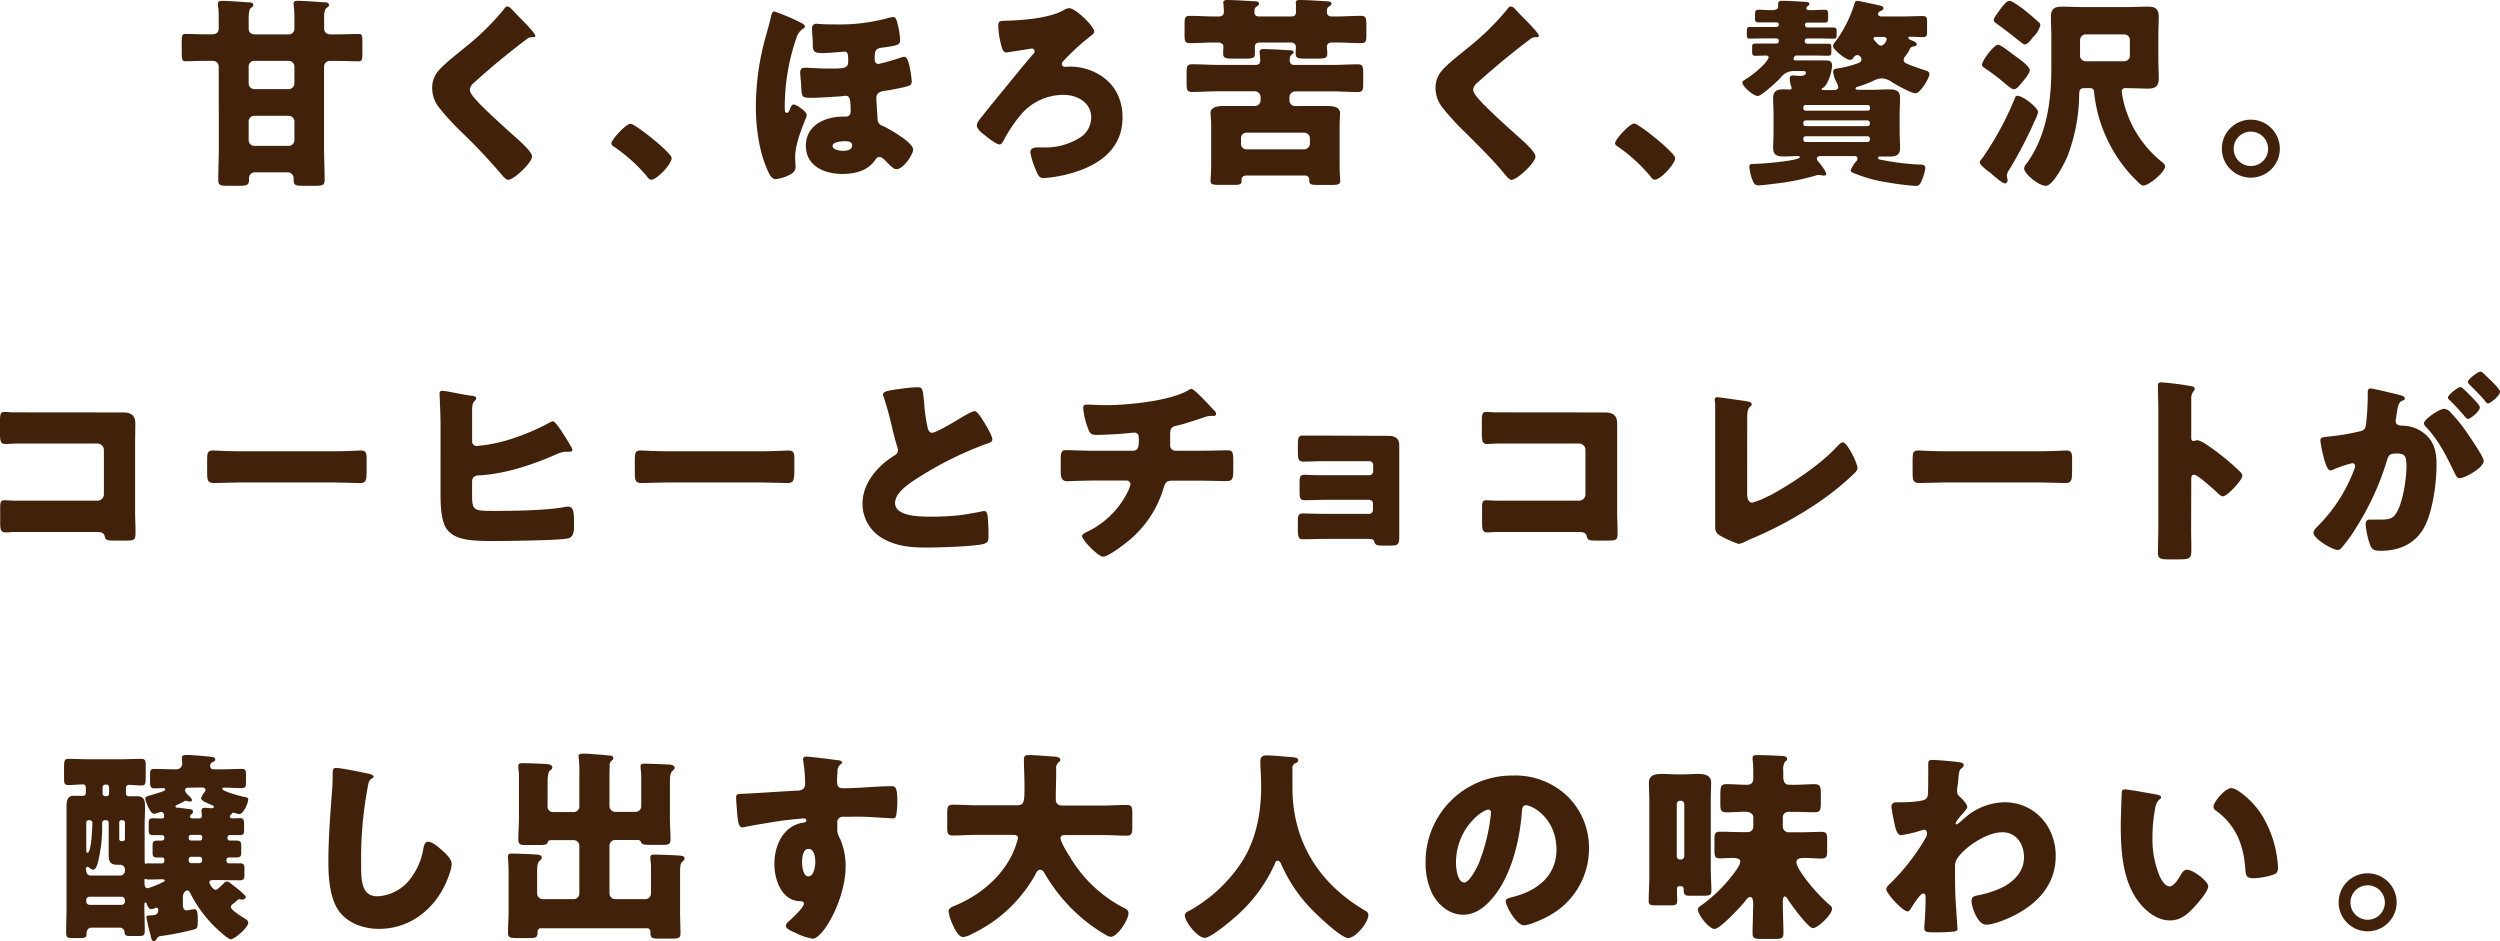<svg xmlns="http://www.w3.org/2000/svg" viewBox="0 0 553.47 208.34"><defs><style>.cls-1{fill:#42210b;}</style></defs><g id="レイヤー_2" data-name="レイヤー 2"><g id="design"><path class="cls-1" d="M48.42,14.73a1.28,1.28,0,0,0-1.26-1.26H45.54c-1.4,0-3.74.09-4.46.09s-.85-.32-.85-2.16v-2c0-1.62.09-1.89.9-1.89.54,0,3,.09,4.41.09h1.4c.9,0,1.48-.4,1.48-1.35v-2c0-.86,0-2-.09-2.43s-.09-.9-.09-1c0-.58.46-.63.9-.63,1.54,0,4.19.23,5.77.32.45,0,1.17,0,1.17.63,0,.27-.22.4-.54.63s-.49,1.08-.49,2.16V6.26c0,1,.58,1.35,1.48,1.35h7.21a1.26,1.26,0,0,0,1.44-1.35V5.14c0-1.18,0-2.39-.09-3.38C65,1.35,65,1,65,.81c0-.58.45-.63.9-.63,1.49,0,4.19.23,5.77.32.4,0,1.17,0,1.17.63,0,.27-.27.4-.54.63-.5.4-.54,1.21-.54,2.43V6.26c0,1,.63,1.35,1.57,1.35h1.58c1.4,0,3.69-.09,4.46-.09s.86.23.86,1.71v2.35c0,1.71-.1,2-.91,2-.49,0-3-.09-4.41-.09H73a1.28,1.28,0,0,0-1.26,1.26V32.48c0,2.43.13,4.91.13,7.34,0,1.22-.54,1.31-2.2,1.31H67c-1.49,0-2-.09-2-1.31v-.36a1.3,1.3,0,0,0-1.39-1.31h-7a1.3,1.3,0,0,0-1.48,1.31c0,.13,0,.22,0,.31,0,1.27-.54,1.36-2.21,1.36H50.32c-1.49,0-2-.09-2-1.31,0-2.43.13-4.91.13-7.34Zm6.63,3.74a1.26,1.26,0,0,0,1.26,1.26h7.61a1.29,1.29,0,0,0,1.26-1.26V14.73a1.28,1.28,0,0,0-1.26-1.26H56.31a1.22,1.22,0,0,0-1.26,1.26Zm0,12.57a1.26,1.26,0,0,0,1.26,1.26h7.61A1.29,1.29,0,0,0,65.18,31v-4.1a1.25,1.25,0,0,0-1.26-1.26H56.31a1.22,1.22,0,0,0-1.26,1.26Z"/><path class="cls-1" d="M113.11,1.85c.77.81,1.53,1.62,2.3,2.38l.49.5c.9.95,2.61,2.7,2.61,3.2,0,.27-.27.31-.81.31a1.68,1.68,0,0,0-1.12.45c-1.94,1.45-3.74,2.89-5.63,4.42q-3.11,2.57-6.08,5.27a2.17,2.17,0,0,0-.86,1.48c0,.77,1.08,1.94,1.85,2.75a3.64,3.64,0,0,0,.4.45c2.53,2.52,5.18,4.91,7.84,7.3,1.44,1.26,3.69,3.33,3.69,4.28,0,1.4-4.05,5.18-5.31,5.18-.27,0-.81-.41-1.4-1.13a126.87,126.87,0,0,0-8.83-9.37,56.49,56.49,0,0,1-5-5.45,7,7,0,0,1-1.57-4.32,5.67,5.67,0,0,1,1-3.38c1.22-1.76,4.46-4.14,6.26-5.67a56.09,56.09,0,0,0,8.56-8.38c.23-.32.45-.68.81-.68A1.17,1.17,0,0,1,113.11,1.85Z"/><path class="cls-1" d="M148.7,35c0,1.31-3.25,4.78-4.51,4.78-.45,0-.77-.45-1-.77a35.86,35.86,0,0,0-7.39-6.62.82.82,0,0,1-.45-.63c0-.85,3.25-4.37,4.24-4.37S148.7,33.83,148.7,35Z"/><path class="cls-1" d="M177.25,5c.54.27.95.54.95.86s-.45.54-.68.67a3.93,3.93,0,0,0-1.17,1.76A46.87,46.87,0,0,0,173.74,23v.76c0,.72,0,1.22.45,1.22s.59-.59.81-1.13c.14-.31.36-.72.72-.72.54,0,2.88,1.49,2.88,2.35a2.43,2.43,0,0,1-.22.76c-1,2.48-2.34,5.81-2.34,8.56,0,.72.09,1.44.09,2.16,0,.9-.59,1.44-1.71,1.94a8.83,8.83,0,0,1-2.75.76c-.72,0-1.22-.81-1.67-1.8-2-4.41-2.66-9.64-2.66-14.46A57.79,57.79,0,0,1,169.55,8c.41-1.48.86-3,1.17-4.46.09-.4.23-1,.72-1A46.1,46.1,0,0,1,177.25,5Zm21.63,1a16.11,16.11,0,0,1,.4,2.88c0,1.08-.68,1.22-4,1.67-1.63.22-1.63.81-1.63,2.61,0,.54.23,1,.86,1a50.18,50.18,0,0,0,5-1.44,1.81,1.81,0,0,1,.72-.13c.49,0,.81.76,1.08,1.89a24.49,24.49,0,0,1,.54,3.51c0,.86-.36,1-1.9,1.35s-2.88.59-4.36.81c-.77.14-1.58.5-1.58,1.49,0,.59.22,3.65.27,4.51a1.56,1.56,0,0,0,1.13,1.71c1.39.63,6.75,3.69,6.75,5.22,0,1.13-2.16,4.37-3.69,4.37-.54,0-1-.4-2.12-1.53-.63-.63-1.12-1.17-1.66-1.17s-.73.36-1,.76c-1.67,2.35-4.47,3-7.21,3-3.92,0-8.07-1.71-8.07-6.26s4.28-6.44,8.25-6.44h.58a1,1,0,0,0,1.08-1c0-2.92-.18-3.6-1.12-3.6a5,5,0,0,0-.77.09c-1.08.09-5.49.36-6.62.36-2.3,0-2.3-.09-2.43-2.48,0-.58-.09-1.3-.18-2.25,0-.27-.05-.58-.05-.85,0-.77.32-1.09,1.08-1.09.55,0,3.2.19,5.18.19,3.47,0,4.37,0,4.37-1.58,0-1.35,0-2.16-.81-2.16-.36,0-3.33.31-4.95.31-2.08,0-2.08-.58-2.08-2.3,0-.76-.17-2.11-.17-3.19a.93.93,0,0,1,1-1c.18,0,.54.05.77.05.85.09,2.38.09,3.29.09A40.4,40.4,0,0,0,196.58,4a5.74,5.74,0,0,1,1.21-.23C198.38,3.78,198.56,4.59,198.88,6ZM184.32,32.3c0,.85,1.58,1.08,2.21,1.08.9,0,2.12-.09,2.12-1.26,0-.81-1.08-.86-1.67-.86S184.32,31.4,184.32,32.3Z"/><path class="cls-1" d="M242.25,7c0,.36-.36.63-.58.81a51,51,0,0,0-6.31,5.76.82.82,0,0,0-.27.63.61.61,0,0,0,.63.59c.41,0,.77-.05,1.13-.05,4.23,0,8.65,2.17,10.54,6.09a11.72,11.72,0,0,1,1.12,5.22c0,6-3.91,9.59-9.18,11.58a29.51,29.51,0,0,1-8.29,1.8c-.9,0-1.22-.54-1.76-1.89a17.2,17.2,0,0,1-1.17-3.79c0-1,.9-1.12,1.85-1.12h.94a14.17,14.17,0,0,0,8.2-2.17A5.27,5.27,0,0,0,241.58,26c0-3.34-3.16-5-6.13-5A12.33,12.33,0,0,0,226,25.4a32.35,32.35,0,0,0-3.83,5.73c-.18.31-.45.85-.86.85-.63,0-2.16-1.12-3.24-2-1-.76-1.8-1.48-1.8-2.2,0-.54.4-1.13,1.26-2.17,2.25-2.83,4.82-5.94,7.25-8.91.81-1,3.15-3.83,4-4.78a.68.68,0,0,0,.26-.54.62.62,0,0,0-.67-.63s-4.73.77-5.23.81a1.1,1.1,0,0,1-.4.05c-.59,0-.81-.68-.95-1.13A19.59,19.59,0,0,1,221,5.9c0-1.22.22-1.26,1.62-1.31,3.74-.09,9.55-.54,12.79-2.29a3.06,3.06,0,0,1,1.26-.5C238.11,1.8,242.25,5.81,242.25,7Z"/><path class="cls-1" d="M268.88,9.41c-1.81,0-3.61.14-5.41.14-1.13,0-1.22-.41-1.22-1.85V5.36c0-1.35.09-1.85,1.18-1.85,1.84,0,3.64.14,5.45.14h.94c.63,0,1.13-.27,1.13-.95,0-.31-.05-1.48-.09-1.75,0-.09-.05-.27-.05-.36,0-.54.5-.59.95-.59,1.76,0,3.87.18,5.81.27.58,0,1.17.09,1.17.54,0,.27-.27.45-.45.59-.41.27-.58.4-.58,1.3,0,.72.44.95,1.12.95h7c.63,0,1.08-.23,1.08-.95,0-.31,0-1.48,0-1.75,0-.09-.05-.27-.05-.36,0-.54.5-.59.91-.59,1.75,0,3.91.18,5.67.27.36,0,1.35,0,1.35.54,0,.27-.27.45-.49.59-.41.27-.54.4-.54,1.3,0,.68.49.95,1.12.95h1c1.8,0,3.6-.14,5.4-.14,1.08,0,1.22.41,1.22,1.94V7.7c0,1.44-.09,1.85-1.22,1.85-1.8,0-3.6-.14-5.4-.14h-.95c-.63,0-1.17.23-1.17.95,0,.5.09,1,.09,1.53,0,1-.59,1.08-2.12,1.08H289c-1.57,0-2.16-.09-2.16-1.08,0-.49.05-1,.05-1.53s-.45-.95-1.08-.95H279c-.68,0-1.18.18-1.18.95,0,.32,0,1,0,1.53,0,1-.54,1.08-2.12,1.08h-2.79c-1.53,0-2.12-.09-2.12-1.08,0-.54.05-1.08.05-1.62s-.54-.86-1.13-.86Zm19.91,14.06c1.48,0,3.28,0,4.77,0,1.17,0,3.11,0,3.11,1.58,0,.58-.09,1.53-.09,2.7v9c0,1.44.13,3,.13,3.33,0,.77-.58.86-2,.86h-3c-1.31,0-1.85-.09-1.85-.86v-.22a.91.91,0,0,0-1-1H276c-.59,0-1.13.22-1.13.9v.36c0,.76-.63.81-1.66.81h-3c-1.67,0-2.21-.09-2.21-.81,0-.36.14-2.16.14-3.38v-9c0-1.21-.14-2.12-.14-2.7,0-1.53,2-1.58,3.15-1.58,1.45,0,3.29,0,4.73,0h1.94a1.25,1.25,0,0,0,1.26-1.26v-.72a1.29,1.29,0,0,0-1.26-1.27h-8c-2,0-4,.14-5.95.14-1.08,0-1.17-.54-1.17-1.85V16.08c0-1.31.09-1.85,1.17-1.85,2,0,4,.14,5.95.14H278c.59,0,1-.27,1-.9,0-.36-.05-1.13-.09-1.49,0-.13-.05-.31-.05-.45,0-.58.41-.67.9-.67,1.13,0,4.42.18,5.63.27.41,0,1,0,1,.4a.54.54,0,0,1-.18.36c-.59.5-.68.54-.68,1.49a.92.92,0,0,0,1,1h8.2c2,0,4-.14,5.94-.14,1,0,1.13.54,1.13,1.81v2.52c0,1.26-.09,1.8-1.13,1.8-2,0-4-.14-5.94-.14h-8a1.29,1.29,0,0,0-1.26,1.27v.72a1.23,1.23,0,0,0,1.26,1.26Zm-.09,9.59A1.29,1.29,0,0,0,290,31.8V30.63a1.26,1.26,0,0,0-1.26-1.26H276a1.23,1.23,0,0,0-1.26,1.26V31.8A1.2,1.2,0,0,0,276,33.06Z"/><path class="cls-1" d="M335.27,1.85c.77.81,1.53,1.62,2.3,2.38l.49.5c.9.95,2.62,2.7,2.62,3.2,0,.27-.27.31-.81.31a1.69,1.69,0,0,0-1.13.45c-1.94,1.45-3.74,2.89-5.63,4.42Q330,15.68,327,18.38a2.17,2.17,0,0,0-.86,1.48c0,.77,1.08,1.94,1.85,2.75a3,3,0,0,0,.41.45c2.52,2.52,5.18,4.91,7.83,7.3,1.45,1.26,3.7,3.33,3.7,4.28,0,1.4-4.06,5.18-5.32,5.18-.27,0-.81-.41-1.39-1.13-2.39-3-5.72-6.26-8.83-9.37a54,54,0,0,1-5-5.45,7,7,0,0,1-1.58-4.32,5.68,5.68,0,0,1,1-3.38c1.21-1.76,4.46-4.14,6.26-5.67a56.55,56.55,0,0,0,8.56-8.38c.22-.32.45-.68.81-.68A1.17,1.17,0,0,1,335.27,1.85Z"/><path class="cls-1" d="M370.86,35c0,1.31-3.24,4.78-4.51,4.78-.45,0-.76-.45-1-.77A35.6,35.6,0,0,0,358,32.34a.8.8,0,0,1-.44-.63c0-.85,3.24-4.37,4.23-4.37S370.86,33.83,370.86,35Z"/><path class="cls-1" d="M400.09,5a.46.46,0,0,0-.49.45v.13a.54.54,0,0,0,.54.5h2.47c1.49,0,2.44,0,3,0,.9,0,1,.14,1,.77V7.84c0,.45-.09.72-.63.72-1.17,0-2.3-.05-3.43-.05h-2.47a.54.54,0,0,0-.54.5v.18a.54.54,0,0,0,.54.49h1.3c1.13,0,2.21,0,3.34,0,.63,0,.72.18.72.9v.86c0,.58-.09.9-.63.9-1.17,0-2.3-.05-3.43-.05h-3.73c-.28,0-.37.18-.46.36a1,1,0,0,0-.13.32.4.4,0,0,0,.4.4H401c.94,0,1.89,0,2.84,0,1.35,0,1.75.22,1.75,1.17,0,1.35-.94,4.32-2,4.91-.28.13-.28.13-.28.27s.09.22.46.22h2.2c.45,0,1-.13,1-.67a3.22,3.22,0,0,0-.36-1,6.34,6.34,0,0,1-.77-2.38c0-.55.27-.63,1.17-.77a21.29,21.29,0,0,0,4.42-1.17c.4-.18.67-.32.67-.81a1,1,0,0,0-.9-.95,1,1,0,0,0-.81.5,1.12,1.12,0,0,1-.81.58c-.85,0-3.78-2.25-3.78-3.1a1.24,1.24,0,0,1,.36-.73A27.25,27.25,0,0,0,410.5,1c.13-.45.22-.81.67-.81s4,.81,4.6.94c.76.18,1.21.27,1.21.72,0,.23-.27.45-.54.54s-.67.36-.67.72.45.54.76.54h4.37c1.58,0,3.15-.09,4.73-.09.9,0,1,.27,1,1.26V7c0,.9-.09,1.22-.94,1.22-1,0-1.89-.09-2.48-.09s-.72,0-.72.27.4.4.63.49c.45.18,1.22.5,1.22.86s-.28.45-.54.5c-.73.13-.82.22-1.13.9a8.33,8.33,0,0,1-.9,1.35,1.15,1.15,0,0,0-.32.72.86.86,0,0,0,.45.76c1.17.54,2.75,1.08,4,1.49.45.14,1.26.32,1.26.9,0,.95-2.07,4.28-3.07,4.28s-4.41-1.94-5.26-2.48a3.93,3.93,0,0,0-2.21-.81,4.49,4.49,0,0,0-2,.59,25.6,25.6,0,0,1-3.38,1.26c-.14,0-.45.22-.45.4s.27.27.76.27h2.71c1.35,0,2.65-.09,4-.09s2.39.23,2.39,1.9c0,1.12-.09,2.34-.09,3.6v3.87c0,1.26.09,2.53.09,3.61,0,1.66-1,1.89-2.39,1.89-.67,0-1.89,0-2.07,0s-.4,0-.4.32.45.36.94.45a54.46,54.46,0,0,0,8.2,1c.63,0,1.31,0,1.31.81a9.9,9.9,0,0,1-.77,2.66c-.36.94-.67,1.26-1.35,1.26A55.78,55.78,0,0,1,418,40.4a31.22,31.22,0,0,1-7.79-2.16c-.22-.09-.49-.22-.49-.49A5.84,5.84,0,0,1,411,35.67a.79.79,0,0,0,.22-.58c0-.45-.4-.54-.76-.54H403c-.31,0-.77.13-.77.54a1.24,1.24,0,0,0,.36.72c.41.5,1.72,2.16,1.72,2.7,0,.27-.23.36-.45.36a2.63,2.63,0,0,1-.86-.13h-.31a2.25,2.25,0,0,0-.73.13,54.1,54.1,0,0,1-9.05,1.8c-.81.09-2.84.37-3.6.37s-1.08-.41-1.49-1.58a10.92,10.92,0,0,1-.54-2.52c0-.72.45-.63,1.71-.68,2.52-.09,9.46-.77,9.46-1.44,0-.23-.18-.27-.36-.27-1.08,0-2.12.09-3.2.09-1.39,0-2.34-.27-2.34-1.89,0-1.13.09-2.35.09-3.61V25.27c0-1.26-.09-2.48-.09-3.6,0-1.58.95-1.9,2.34-1.9.41,0,.77.05,1.17.05.23,0,.59,0,.59-.32a.91.91,0,0,0-.09-.31,5.51,5.51,0,0,1-.32-1.71c0-.5.09-.77.63-.77s1,.09,1.54.09,1.39,0,1.39-.72c0-.36-.45-.36-.86-.36h-1.84a3.62,3.62,0,0,0-2.93,1.53c-.72.77-4.19,4-5,4-1,0-3.43-2.08-3.43-3,0-.27.32-.45.54-.59a21.61,21.61,0,0,0,4.33-3.51c.22-.27.94-1.13.94-1.44s-.27-.41-.58-.41c-.81,0-1.58.05-2.39.05-.5,0-.68-.23-.68-.72V10.41c0-.59.14-.77.73-.77,1.12,0,2.25,0,3.33,0h1.3a.51.51,0,0,0,.55-.49V9a.52.52,0,0,0-.55-.5h-2.47c-1.13,0-2.25.05-3.43.05-.58,0-.63-.27-.63-.86v-1c0-.45.14-.72.63-.72,1.18,0,2.3,0,3.43,0h2.47a.52.52,0,0,0,.55-.5V5.41a.47.47,0,0,0-.5-.45h-.41c-1.17,0-2.38,0-3.6,0-.72,0-.76-.36-.76-1V3.56c0-1,0-1.4.81-1.4,1,0,1.93.09,2.65.09,1,0,1.67-.13,1.67-.81V1.13a1,1,0,0,1,0-.36c0-.54.45-.59.9-.59,1.44,0,3.55.14,5,.23.54,0,1,.13,1,.45s-.18.36-.36.49a.61.61,0,0,0-.31.5c0,.31.27.4.85.4,1,0,2.12-.09,3.16-.09.81,0,.81.27.81,1.4V4c0,.67-.05,1-.77,1-1.21,0-2.43,0-3.6,0Zm13.38,19.5A.5.5,0,0,0,414,24v-.27a.49.49,0,0,0-.49-.49H399.73a.49.49,0,0,0-.49.49V24a.5.5,0,0,0,.49.5Zm-13.74,2.16a.5.5,0,0,0-.49.5v.27a.49.49,0,0,0,.49.49h13.74a.49.49,0,0,0,.49-.49v-.27c0-.27-.17-.45-.49-.5Zm0,3.51a.51.51,0,0,0-.49.55v.22a.5.5,0,0,0,.49.5h13.74a.5.5,0,0,0,.49-.5v-.22a.51.51,0,0,0-.49-.55Zm15.54-22c-.22,0-.49.09-.49.36s.09.27.45.67c.63.72.85.9,1.21.9.68,0,1.26-1.17,1.26-1.39,0-.45-.45-.54-.81-.54Z"/><path class="cls-1" d="M451.22,24.86a11,11,0,0,1-.81,2,4.12,4.12,0,0,0-.27.63,96.34,96.34,0,0,1-5.27,10,3.46,3.46,0,0,0-.59,1.31,2.43,2.43,0,0,0,.09.58,2.83,2.83,0,0,1,.09.59.66.66,0,0,1-.63.63c-.45,0-1.85-1.17-2.75-1.94a4.56,4.56,0,0,0-.58-.49c-.09-.05-.18-.14-.32-.23-.67-.54-1.89-1.48-1.89-2,0-.28.45-.77.63-1a67.86,67.86,0,0,0,7.16-13.24c.09-.27.18-.49.54-.49C447.93,21.22,451.22,23.87,451.22,24.86ZM442.39,9.91c.58,0,3.06,2,4.28,2.88a3.28,3.28,0,0,1,.49.36c.59.41,2.21,1.71,2.21,2.39s-1.17,2.07-1.71,2.7-1.17,1.53-1.85,1.53c-.4,0-1.48-.9-2.11-1.44-.14-.09-.23-.22-.32-.27a47,47,0,0,0-4-3c-.45-.27-.58-.45-.58-.77C438.79,13.51,441.35,9.91,442.39,9.91Zm5.95-7.57c.9.72,2.16,1.8,3,2.57a.81.81,0,0,1,.36.68,5.37,5.37,0,0,1-1.44,2.47,5.17,5.17,0,0,0-.63.77c-.36.4-.81,1-1.44,1-.28,0-.81-.54-1.27-.86-.13-.09-.27-.22-.36-.27q-2.22-1.81-4.59-3.51c-.36-.22-.59-.45-.59-.81s1-1.71,1.53-2.43c.09-.14.23-.27.28-.36s.13-.18.22-.27c.41-.5.95-1.13,1.49-1.13S447,1.35,447.93,2C448.07,2.16,448.25,2.25,448.34,2.34ZM470.45,19.5a.74.74,0,0,0-.72.77,21.86,21.86,0,0,0,1,4.32,24.51,24.51,0,0,0,7.84,11.22c.27.23.76.63.76,1,0,1.31-3.6,4.28-4.86,4.28-.45,0-1.17-.81-1.8-1.44l-.37-.36a31.58,31.58,0,0,1-5.4-7.66,31.73,31.73,0,0,1-3.29-11.21c0-.68-.36-.91-1-.91h-1.13c-.81,0-1.12.32-1.17,1.13a39.69,39.69,0,0,1-2.61,14c-.63,1.45-3.15,6.49-4.78,6.49s-4.81-2.7-4.81-3.87a2,2,0,0,1,.58-1.08c4.42-6.13,5.45-13.74,5.45-21.09V8c0-1.44-.09-2.88-.09-4.28,0-1.71.77-2.25,2.39-2.25,1.44,0,2.93.09,4.37.09h10.36c1.44,0,2.88-.09,4.32-.09,1.62,0,2.43.45,2.43,2.25,0,1.4-.09,2.84-.09,4.28v5.09c0,1.44.09,2.89.09,4.28,0,1.76-.81,2.25-2.38,2.25-1.31,0-2.62-.09-3.92-.09Zm-.18-5.94a1.23,1.23,0,0,0,1.26-1.26V8.87a1.26,1.26,0,0,0-1.26-1.26h-8.51a1.29,1.29,0,0,0-1.26,1.26V12.3a1.23,1.23,0,0,0,1.26,1.26Z"/><path class="cls-1" d="M504.73,32.93a6.42,6.42,0,1,1-6.44-6.44A6.44,6.44,0,0,1,504.73,32.93Zm-10.22,0a3.81,3.81,0,1,0,3.78-3.79A3.8,3.8,0,0,0,494.51,32.93Z"/><path class="cls-1" d="M23.06,91.31c1.35,0,2.71,0,4.06,0,1.8,0,2.84.54,2.84,2.47,0,1.53-.05,3.07-.05,4.55v15.23c0,1.3.09,2.61.09,4,0,1.89,0,2.12-2.16,2.12H25.27c-1.71,0-1.89-.18-2.07-.9-.27-1-.9-1-2.39-1H3.11c-.59,0-1.22.09-1.85.09-1.08,0-1.22-.59-1.22-2.17v-3.19c0-1.36.09-1.76,1-1.76.59,0,1.49.09,2.16.09,1.4,0,2.8,0,4.24,0h14.1A1.4,1.4,0,0,0,23,109.42V99.6a1.4,1.4,0,0,0-1.39-1.4H7.43c-1.3,0-2.61,0-3.87,0-.81,0-1.58.09-2.34.09-1,0-1.22-.41-1.22-2.43V93.2c0-1.71.22-2,1-2,.67,0,1.35.09,2,.09Z"/><path class="cls-1" d="M73.88,99.91c2.65,0,5.54-.18,5.94-.18,1.17,0,1.35.5,1.35,1.81v2.16c0,2.48,0,3.24-1.48,3.24-1.76,0-3.83-.13-5.81-.13H53.15c-2,0-4.1.13-5.76.13s-1.53-.86-1.53-3.24v-2.07c0-1.36.13-1.9,1.3-1.9.63,0,3.16.18,6,.18Z"/><path class="cls-1" d="M104.51,108.79c0,4.23,0,4.32,4.91,4.32,4.23,0,12-.09,16-.94.13,0,.31,0,.45,0,1.17,0,1.21,1.76,1.21,3.15v1.22c0,1.22-.13,2.39-1.35,2.66-1.89.45-14,.58-16.62.58-5.22,0-8.56-.31-10.27-2.74-1.26-1.81-1.31-5.64-1.31-7.84V94.06c0-2.52-.22-6.53-.22-7s.41-.54.63-.54c.86,0,5.18,1,6.4,1.08.36.05,1.08.09,1.08.59,0,.27-.14.4-.41.63-.45.45-.49,1.21-.49,2.43v6.49a1,1,0,0,0,1,1,35.06,35.06,0,0,0,6.4-1.17,50.33,50.33,0,0,0,9.73-4,2.75,2.75,0,0,1,.76-.32c.63,0,2.8,3.56,4,5.59a2.27,2.27,0,0,1,.32.76c0,.36-.36.41-1,.41-.4,0-.63,0-.72,0a5.88,5.88,0,0,0-1.76.54c-5.45,2.39-11.44,4.37-17.16,4.69-.85,0-1.57.31-1.57,1.35Z"/><path class="cls-1" d="M168.56,99.91c2.66,0,5.54-.18,5.95-.18,1.17,0,1.35.5,1.35,1.81v2.16c0,2.48-.05,3.24-1.49,3.24-1.76,0-3.83-.13-5.81-.13H147.84c-2,0-4.1.13-5.77.13s-1.53-.86-1.53-3.24v-2.07c0-1.36.14-1.9,1.31-1.9.63,0,3.15.18,6,.18Z"/><path class="cls-1" d="M199.33,86.09a30.69,30.69,0,0,1,3.64-.36c1.22,0,1.31.09,1.63,3.46a35.31,35.31,0,0,0,.76,5.45c.14.54.36,1.17,1,1.17.85,0,4.86-2.38,5.85-3,.68-.4,3-1.8,3.56-1.8s1.44,1.4,2.07,2.43c.5.81,1.85,3,1.85,3.88,0,.49-.5.67-1.44,1-.18.09-.41.13-.63.22a77.48,77.48,0,0,0-14.19,7.12c-2.16,1.35-5.27,3.38-5.27,5.72,0,3,5.72,3,7.79,3a56.67,56.67,0,0,0,6.85-.36c.95-.14,4-.63,4.77-.86.14,0,.32,0,.45,0,.45,0,.59.76.64,1.12.13,1.31.18,2.8.18,4.1s0,1.76-1.22,2.07c-2.07.54-9.87.77-12.34.77-3.56,0-6.67-.23-9.82-2a8.81,8.81,0,0,1-4.51-7.7c0-4.46,3.2-8.2,6.76-10.49.67-.41,1.08-.64,1.08-1.4a3.55,3.55,0,0,0-.27-1.08c-.36-1.22-.68-2.48-1-3.79a68.62,68.62,0,0,0-1.89-6.89,2,2,0,0,1-.14-.54C195.54,86.76,196.08,86.49,199.33,86.09Z"/><path class="cls-1" d="M250.86,99.78c1.17,0,1.26-1,1.26-2.39V97c0-.45-.09-1.22-1-1.22a10.05,10.05,0,0,0-1.12.1c-1.76.18-5.32.4-7.08.4-1.35,0-1.57-.22-2-1.31a17.26,17.26,0,0,1-1.12-4.68c0-.59.31-.72.9-.72s2.61.13,4.14.13c4.82,0,14.5-.94,18.51-3.46a.75.75,0,0,1,.41-.14c.45,0,1.85,1.44,2.3,1.89s2.7,2.79,3,3.16a1.09,1.09,0,0,1,.18.49c0,.32-.31.45-.58.45h-.41a1.23,1.23,0,0,0-.36,0,4.7,4.7,0,0,0-1.48.36c-1.67.54-4.28,1.44-5.95,1.8-1.08.22-1.4.67-1.4,1.76v2.52a1.16,1.16,0,0,0,1.17,1.26h5.14c2.34,0,4.73-.09,6.35-.09,1.08,0,1.31.27,1.31,2.25v2.25c0,1.89-.27,2.3-1.49,2.3-2.07,0-4.1-.09-6.17-.09h-5.49c-1.49,0-1.81.14-2.26,1.58a23.83,23.83,0,0,1-8.42,12.25c-.9.72-3.92,3-5,3s-4.64-3.7-4.64-4.55c0-.41.49-.63,1-.9a19.32,19.32,0,0,0,9-8.7,7.79,7.79,0,0,0,.72-1.84.86.86,0,0,0-.86-.86h-7.34c-2.29,0-4.77.14-5.85.14s-1.4-.73-1.4-2.08V102c0-1.94.14-2.35,1.22-2.35.76,0,3.92.14,6,.14Z"/><path class="cls-1" d="M307.39,96.49c1.44,0,2.39.54,2.39,2.07v17.3c0,1,0,1.94,0,2.93,0,1.71-.22,2-2,2h-1.71c-1.3,0-1.66-.18-1.84-.9-.14-.5-.36-.59-1.58-.59h-9.32c-1.58,0-3.2.09-4.78.09-1,0-1.22-.22-1.22-2.43v-1.58c0-1,.09-1.71,1-1.71s3.2.09,4.87.09h9.9a.85.85,0,0,0,.86-.85v-1.4a.83.83,0,0,0-.86-.86H293.7c-1.67,0-3.61.09-4.82.09s-1.17-.67-1.17-2.38v-1.17c0-1.45,0-2.08,1.08-2.08.54,0,1.66.09,2.83.09h11.53a.85.85,0,0,0,.86-.85v-1.4a.85.85,0,0,0-.86-.85h-9.9c-1.54,0-3.11.09-4.69.09-1.13,0-1.22-.54-1.22-2.39V98.43c0-1.35.09-2,1-2,.68,0,1.44,0,2.43,0Z"/><path class="cls-1" d="M351.13,91.31c1.35,0,2.7,0,4.05,0,1.8,0,2.84.54,2.84,2.47,0,1.53,0,3.07,0,4.55v15.23c0,1.3.09,2.61.09,4,0,1.89,0,2.12-2.16,2.12h-2.57c-1.71,0-1.89-.18-2.07-.9-.27-1-.9-1-2.38-1H331.17c-.58,0-1.21.09-1.84.09-1.09,0-1.22-.59-1.22-2.17v-3.19c0-1.36.09-1.76,1-1.76.58,0,1.48.09,2.16.09,1.39,0,2.79,0,4.23,0h14.1a1.4,1.4,0,0,0,1.4-1.39V99.6a1.4,1.4,0,0,0-1.4-1.4H335.5c-1.31,0-2.62,0-3.88,0-.81,0-1.57.09-2.34.09-1,0-1.22-.41-1.22-2.43V93.2c0-1.71.23-2,1-2s1.35.09,2,.09Z"/><path class="cls-1" d="M386.8,109.1c0,1.08.14,2.17,1.17,2.17a18.32,18.32,0,0,0,3.38-1.36c1.49-.63,10.63-5.85,15.41-11.12.36-.36.81-.86,1.26-.86.9,0,3.2,4.55,3.2,5.72,0,.5-.5.95-.86,1.31a61.84,61.84,0,0,1-7.39,6,83.83,83.83,0,0,1-15.49,8.42l-1.35.63a4.18,4.18,0,0,1-1.22.41,24.21,24.21,0,0,1-4.19-1.89c-1-.63-1-1.22-1-2.3V89.69c0-.36-.09-.86-.09-1.17s.13-.59.49-.59,4.73.63,5.68.77c1.58.22,2,.36,2,.81a.45.45,0,0,1-.22.4c-.72.63-.77,1.13-.77,3.25Z"/><path class="cls-1" d="M451.44,99.91c2.66,0,5.54-.18,5.95-.18,1.17,0,1.35.5,1.35,1.81v2.16c0,2.48,0,3.24-1.49,3.24-1.75,0-3.82-.13-5.81-.13H430.72c-2,0-4.1.13-5.76.13s-1.53-.86-1.53-3.24v-2.07c0-1.36.13-1.9,1.3-1.9.63,0,3.16.18,6,.18Z"/><path class="cls-1" d="M485.09,117c0,1.48.05,3,.05,4.5,0,2.16-.14,2.34-3.06,2.34h-2c-1.8,0-2.34-.22-2.34-1.39,0-1.81.09-3.56.09-5.36v-26c0-1.85-.09-4.19-.09-5.59,0-.59.09-.86.72-.86a68.22,68.22,0,0,1,6.93.9c.27.1.5.28.5.55a.83.83,0,0,1-.27.54,2.3,2.3,0,0,0-.5,1.62V97c0,.22.05.63.54.63.27,0,.54-.18.77-.18a4.56,4.56,0,0,1,1.67.72c1.44.9,3.28,2.34,3.87,2.79a51.42,51.42,0,0,1,4.14,3.65,1.15,1.15,0,0,1,.32.72c0,.9-3.29,4.55-4.33,4.55-.4,0-.85-.45-1.12-.72-.77-.72-4.46-4.06-5.18-4.06s-.68.63-.68,1.09Z"/><path class="cls-1" d="M524.19,86.85c0-.45.09-.85.63-.85s5.54,1.21,6.4,1.44c.36.09,1.17.27,1.17.72s-.32.45-.72.63c-.72.36-.9,1.57-1.08,2.84l-.09.63c0,.27-.14.76-.14.9,0,1,.95,1.08,1.53,1.08a7.87,7.87,0,0,1,3.74,1c3.2,1.85,3.79,4.5,3.79,7.7,0,4-.86,10.54-2.84,14s-5.41,5-9.51,5c-1.3,0-1.93-.18-2.34-1.27a18,18,0,0,1-1-4.55c0-.58.18-1.08.86-1.08s1.26,0,1.89,0c2.66,0,3.38-.18,4.28-1.89,1.3-2.44,2-7.26,2-10,0-2.07-.31-2.75-2.07-2.75-1.48,0-1.89.18-2.29,1.67a60,60,0,0,1-6.94,15,30.38,30.38,0,0,1-3.2,4.37,1,1,0,0,1-.76.31c-1,0-5.32-2.39-5.32-3.83,0-.45.41-.9,1.13-1.62A35.23,35.23,0,0,0,521.17,104a2.45,2.45,0,0,0,.23-.76.63.63,0,0,0-.72-.68,30,30,0,0,0-3.83,1.26,2.12,2.12,0,0,1-.9.32c-.72,0-1.26-1.76-1.67-3.52a24.15,24.15,0,0,1-.58-3.1c0-.59.31-.72,1.66-.86a48.07,48.07,0,0,0,6.89-1.13c1.18-.22,1.45-.58,1.58-1.8a55.52,55.52,0,0,0,.36-6.21Zm18.33,4.46a32.7,32.7,0,0,1,3.65,4.5c.68,1,3.7,5.37,3.7,6.22,0,1.49-4.1,3.83-5.36,3.83-.5,0-.72-.41-1.13-1.22-1.71-3.56-3.42-7.07-6.26-10.09a1.4,1.4,0,0,1-.5-.81c0-.94,3.47-3.24,4.51-3.24A2.06,2.06,0,0,1,542.52,91.31Zm4.42-3.69c1.17,1.17,2.07,2.16,2.07,2.56,0,.91-2.12,2.57-2.66,2.57-.18,0-.45-.27-.67-.54a46.58,46.58,0,0,0-3.25-3.51c-.27-.23-.49-.45-.49-.68,0-.63,2.25-2.34,2.79-2.34C545.05,85.68,546.13,86.81,546.94,87.62Zm3.29-4.55c.63.58,3.24,3,3.24,3.65,0,.9-2.16,2.61-2.66,2.61-.27,0-.54-.36-.67-.59-1-1.21-2.17-2.34-3.29-3.47-.18-.18-.5-.45-.5-.72,0-.63,2.3-2.29,2.8-2.29C549.46,82.26,550.09,82.93,550.23,83.07Z"/><path class="cls-1" d="M51.58,200.1c-.23.18-.45.36-.45.67s.22.54.49.77a19.53,19.53,0,0,0,2.48,1.76c.45.27.86.49.86,1,0,1-3,3.65-3.88,3.65-.58,0-3.06-2.3-3.6-2.84a28.63,28.63,0,0,1-5.32-7.3c-.13-.27-.31-.68-.67-.68-.18,0-1,.23-1,1.54v1.62c0,.58.13,1.26.85,1.26l.59-.09a11.06,11.06,0,0,1,1.21-.18c.59,0,.64,1.31.64,2.07,0,2,0,2.21-.86,2.43a60.77,60.77,0,0,1-7.25,1.44c-.72.14-.68.19-1,.64a.67.67,0,0,1-.63.49c-.36,0-.49-.27-.72-1.35a39.86,39.86,0,0,1-.9-3.92c0-.45.18-.36,1.26-.45.68,0,1.35-.22,1.35-1.08,0-.23,0-.59-.4-.59a.32.32,0,0,0-.27.09,3.05,3.05,0,0,1-.86.23c-.5,0-.86-.68-1-1.08,0-.14-.13-.41-.31-.41s-.23.18-.23.77c0,1.85.09,3.69.09,5.54,0,1-.31,1.12-1.3,1.12H28.88c-1,0-1.27-.13-1.31-.85a1.07,1.07,0,0,0-1.17-1H20.32c-.81,0-1.17.54-1.17,1.48,0,.73-.45.82-1.36.82H16.08c-1.12,0-1.44-.09-1.44-1.18,0-2,.09-4.09.09-6.12V182.85c0-1.49,0-2.93,0-4.42,0-1.08.18-2.25,1.53-2.25.67,0,1.53,0,2.16,0,.32,0,.58-.18.58-.67v-1.13c0-.4-.17-.72-.62-.72-1.09,0-2.17.14-3.2.14s-1-.5-1-1.67V170c0-1.62.09-2,1-2,1.39,0,2.88.09,4.37.09h7.34c1.48,0,3-.09,4.37-.09.9,0,1,.45,1,1.26v2.88c0,1.4-.09,1.76-1,1.76s-1.85-.14-2.75-.14a.64.64,0,0,0-.63.72v1.13a.59.59,0,0,0,.59.67c.45,0,1.39,0,1.93,0,1.49,0,1.71,1,1.71,2.25,0,1.49-.09,2.93-.09,4.42v7.7c0,.22,0,.58.27.58a.34.34,0,0,0,.23-.09,3.28,3.28,0,0,1,.63,0c.9,0,1.8,0,2.7,0a.51.51,0,0,0,.54-.54v-.22a.48.48,0,0,0-.49-.54H34.78c-.86,0-1-.32-1-1.08v-1.49c0-1,.18-1.17,1.26-1.17.23,0,.45,0,.68,0s.67-.09.67-.54v-.09a.51.51,0,0,0-.54-.58c-.67,0-1.3,0-1.93,0-.82,0-1-.31-1-1.12v-1.49c0-.81.13-1.13,1-1.13.54,0,1,.05,1.53.05h.4a.47.47,0,0,0,.5-.45c0-.5-.14-1-.72-1a.71.71,0,0,0-.32.09,6.47,6.47,0,0,1-1.26.32c-.77,0-1.89-2.75-1.89-3.42,0-.32.4-.46,1.3-.73.63-.18,1.63-.45,2.71-.85.22-.09.4-.18.4-.41s-.27-.27-.45-.27c-.67,0-1.35.05-2,.05s-.9-.36-.9-1.26V171.5c0-1,.09-1.27,1-1.27,1.49,0,3,.09,4.51.09h.22a1.27,1.27,0,0,0,1.4-1.26c0-.18-.09-.76-.09-1.3s.54-.63,1-.63c1.08,0,4.1.27,5,.36s1.39.18,1.39.63-.36.45-.63.63a.85.85,0,0,0-.49.9c0,.31.18.67.9.67h1.62c1.49,0,3-.09,4.46-.09.85,0,.94.27.94,1.36v1.71c0,.85-.09,1.17-.94,1.17-1.26,0-2.52-.09-3.78-.09-.23,0-.5,0-.5.27,0,.54,4,1.62,4.73,1.75s1,.23,1,.55c0,.72-1,3.28-2,3.28a6.37,6.37,0,0,1-1.17-.31c-.41,0-.45.09-.54.31a.56.56,0,0,1-.14.18.41.41,0,0,0-.22.36c0,.32.36.41.63.41.58,0,1.12-.05,1.71-.05s.81.45.81,1.13v1.62c0,.68-.18,1-.9,1s-1.49,0-2.25,0a.53.53,0,0,0-.54.58v.09a.54.54,0,0,0,.54.54l1.44,0c.9,0,1.08.36,1.08,1.17v1.44c0,.81-.18,1.13-1,1.13H50.68a.52.52,0,0,0-.54.54v.22a.53.53,0,0,0,.58.54c.77,0,1.58,0,2.39,0s1,.31,1,1v1.53c0,.86-.13,1.22-1,1.22-2,0-4-.05-6-.05-.36,0-.76.09-.76.54,0,.23.76,1.62,1.35,1.62a.94.94,0,0,0,.58-.27,15.35,15.35,0,0,0,1.18-1.08c.22-.22.45-.49.76-.49a1.45,1.45,0,0,1,.81.4A33,33,0,0,1,54,198c.31.32.41.45.41.59s-.23.58-.77.58c-.23,0-.45-.09-.59-.09a.55.55,0,0,0-.45.18A10.66,10.66,0,0,1,51.58,200.1ZM19.1,192.76a1,1,0,0,0,1.08,1.08h6.4a1.07,1.07,0,0,0,1.08-1.08v-.14a1.06,1.06,0,0,0-1-1.17H26c-1.49,0-1.94-.63-1.94-2.07s0-3,0-4.46v-2.75a.54.54,0,0,0-.54-.59h-.28a.58.58,0,0,0-.62.59v.5a32,32,0,0,1-1,8.46c-.14.5-.45,1.4-1,1.4a1.57,1.57,0,0,1-.81-.4.79.79,0,0,0-.45-.23c-.31,0-.36.36-.36.63Zm.54-11.18a.54.54,0,0,0-.54.59v6.13c0,.36.09.49.27.49.86,0,1.08-5.72,1.08-6.62a.61.61,0,0,0-.63-.59Zm.18,16.94a.74.74,0,0,0-.72.72v.36a.74.74,0,0,0,.72.72h7.12a.77.77,0,0,0,.72-.72v-.36a.78.78,0,0,0-.72-.72Zm3.79-22.25a.56.56,0,0,0,.54-.59v-1.39a.56.56,0,0,0-.54-.59h-.32a.59.59,0,0,0-.58.59v1.39a.59.59,0,0,0,.58.59Zm3.28,5.31a.47.47,0,0,0-.49.5v3.65a.49.49,0,0,0,.49.49h.27a.5.5,0,0,0,.5-.49v-3.65a.51.51,0,0,0-.5-.5ZM32,195.64c0,.49.14,1,.72,1a19.75,19.75,0,0,0,3.43-1.39c.18-.09.31-.14.31-.32s-.27-.27-.45-.27c-1,0-2,.05-3,.05a1.65,1.65,0,0,1-.68-.09.15.15,0,0,0-.13-.05.26.26,0,0,0-.23.27Zm9.82-21.26c-.27,0-.85,0-.85.54s.58,1,.81,1.21.72.73.72,1-.27.32-.45.32a3,3,0,0,1-.59-.09.57.57,0,0,0-.31-.09.37.37,0,0,0-.27.09c-.41.22-1.31.67-1.72.85-.18.09-.31.14-.31.32s.13.27.31.27c.37,0,2.26.27,2.71.31s.85.14.85.63a.66.66,0,0,1-.36.54.69.69,0,0,0-.31.5c0,.36.45.4.72.4H44.1c.36,0,.59-.18.59-.54s-.09-.94-.09-1.12c0-.63.36-.68.85-.68s1,.09,1.4.09c.18,0,.49,0,.49-.31s-.4-.36-.58-.45c-.45-.18-2.25-.9-2.25-1.4a3.41,3.41,0,0,1,.72-1.31,1,1,0,0,0,.27-.58c0-.5-.54-.54-.9-.54Zm.45,10.45a.49.49,0,0,0-.49.49v.23a.51.51,0,0,0,.49.54h2a.51.51,0,0,0,.5-.54v-.23a.47.47,0,0,0-.5-.49Zm1.94,6.26a.59.59,0,0,0,.54-.59v-.27a.52.52,0,0,0-.54-.54H42.34a.56.56,0,0,0-.58.54v.27a.6.6,0,0,0,.58.59Z"/><path class="cls-1" d="M81.71,171.31c.36.1,1,.28,1,.64,0,.18-.19.31-.32.36-.72.4-.81.94-1,2.07a85,85,0,0,0-1.44,16.84c0,3.56,0,7.21,3.61,7.21a9.68,9.68,0,0,0,7.25-3.83,14.8,14.8,0,0,0,2.88-6.53c.18-.9.31-1.71,1.08-1.71,1,0,2.34,1.22,3.06,1.85s2.17,1.93,2.17,3.06c0,1.35-1.26,4.32-1.94,5.54-2.88,5.31-8,8.83-14.14,8.83-3.2,0-6.63-1.08-8.7-3.7-2.25-2.88-2.52-7.65-2.52-11.26,0-5.18.45-10.72.81-15.58.09-.95.14-2.48.14-3.51s0-1.58.76-1.58C75.41,170,80.27,171,81.71,171.31Z"/><path class="cls-1" d="M121.22,178.52a1.2,1.2,0,0,0,1.26,1.26H127a1.25,1.25,0,0,0,1.26-1.26v-7.11a29.13,29.13,0,0,0-.13-3.61,1.15,1.15,0,0,1-.05-.36c0-.54.5-.58.9-.58s.68,0,1.13,0c1.62.14,3.2.23,4.78.41.36,0,.9.09.9.58,0,.23-.14.36-.45.63a1.2,1.2,0,0,0-.36,1.08c0,.41-.05,1.17-.05,1.76v7.16a1.29,1.29,0,0,0,1.26,1.26h4.51a1.25,1.25,0,0,0,1.26-1.26v-6.84c0-.41-.14-1.45-.14-1.72v-.27c0-.58.45-.58.9-.58,1.26,0,4.1.13,5.09.18.59,0,1.54.09,1.54.72,0,.27-.19.45-.45.67-.55.45-.59,1.49-.59,2.66V181c0,1.63.13,3.25.13,4.91,0,1-.54,1.13-1.44,1.13h-2.7c-1.49,0-2.07,0-2.34-.5a.79.79,0,0,0-.9-.58h-4.87a1.29,1.29,0,0,0-1.26,1.26V197.8a1.29,1.29,0,0,0,1.26,1.26h6.67a1.25,1.25,0,0,0,1.26-1.26v-6.17c0-.54-.14-1.31-.14-1.58v-.27c0-.58.5-.58.95-.58,1,0,4.46.13,5.54.22.63.05,1.08.14,1.08.68,0,.27-.18.4-.45.63-.49.4-.54,1.26-.54,2.25v8.87c0,1.67.09,3.38.09,4.82,0,1-.54,1.13-1.89,1.13H146c-1.57,0-2-.09-2-1.26v-.27a.73.73,0,0,0-.76-.77H119.82a.74.74,0,0,0-.81.72v.18c0,1.18-.4,1.27-1.85,1.27h-2.7c-1.44,0-2-.09-2-1.13,0-1.62.14-3.2.14-4.82v-7.66a39.73,39.73,0,0,0-.14-4.1,1.24,1.24,0,0,1,0-.4c0-.59.5-.59.95-.59,1,0,4.5.14,5.45.23.41,0,1.08.13,1.08.67,0,.32-.18.45-.45.68-.54.45-.58,1.49-.58,2.61v4.64a1.28,1.28,0,0,0,1.26,1.26H127a1.25,1.25,0,0,0,1.26-1.26V187.26A1.25,1.25,0,0,0,127,186h-4.82c-.81,0-.85.22-.94.54-.09.5-1,.54-1.89.54h-3.25c-.9,0-1.35-.23-1.35-1.17,0-1.67.14-3.29.14-4.91v-9.14c0-1-.14-1.54-.14-2v-.31c0-.54.45-.59.9-.59,1.26,0,3.74.09,5.05.18.54,0,1.57.09,1.57.72,0,.36-.18.5-.45.68-.54.36-.58,1.71-.58,2.79Z"/><path class="cls-1" d="M185.45,168.3c.36,0,1,.18,1,.49,0,.14-.14.27-.32.41a1.85,1.85,0,0,0-.72,1.35c0,.45-.09,1.4-.09,2.07,0,1.17,0,1.89,1.4,1.89,3.56,0,7.12-.45,10.67-.45.68,0,1.27.05,1.27,3.2a19.05,19.05,0,0,1-.27,3.38c-.14.36-.28.54-.68.54-.23,0-5.09-.32-6.49-.36s-3,0-4.55,0a1.2,1.2,0,0,0-1.3,1.36v1.08a4,4,0,0,0,.63,2.47,14.94,14.94,0,0,1,1.21,6.08c0,7.26-5,16-7.29,16a12.27,12.27,0,0,1-3.65-1.22c-1.26-.54-2.3-1-2.3-1.66,0-.41.59-.95,1-1.26.85-.81,3-2.84,3-3.56,0-.5-.4-.59-.81-.59-4.14-.09-5.72-4.77-5.72-8.24,0-4,1.85-8.33,6.22-9.14.31,0,.86-.09.86-.5,0-.23-.18-.45-.59-.45s-3.78.36-4.5.45c-1.09.14-7.39,1.17-8.29,1.4a7.09,7.09,0,0,1-.81.13c-.72,0-1-1-1.17-3.74-.14-1.48-.19-2.52-.19-2.88,0-.68.23-.77,1.31-.81,4.1-.18,8.16-.5,11.76-.68,1.17,0,2.21-.13,2.21-1.62a36.4,36.4,0,0,0-.41-4.91,1.15,1.15,0,0,1-.05-.36.61.61,0,0,1,.68-.67C179.28,167.49,184.42,168.16,185.45,168.3Zm-7.88,22.56c0,.81.18,3.16,1.4,3.16s1.53-2.26,1.53-3.16-.18-2.92-1.49-2.92S177.57,190,177.57,190.86Z"/><path class="cls-1" d="M233.83,170.28c0,2.25-.09,4.46-.09,6.71,0,1,.63,1.35,1.53,1.35h8.83c1.76,0,3.56-.13,5.36-.13,1.08,0,1.22.45,1.22,1.84v3.11c0,1.35-.14,1.85-1.22,1.85-1.76,0-3.56-.14-5.36-.14h-8.2c-.4,0-1.12,0-1.12.68s1.3,3,2,4A29.64,29.64,0,0,0,248.83,201c.59.32,1,.5,1,1.22,0,1.4-2.43,5.18-3.92,5.18a2.47,2.47,0,0,1-1.08-.41,36.56,36.56,0,0,1-8.83-7.16,38.35,38.35,0,0,1-4.82-6.62,1.16,1.16,0,0,0-.9-.67c-.63,0-.94.81-1.17,1.26a31.49,31.49,0,0,1-13.65,12.83l-.31.14a4.93,4.93,0,0,1-1.89.68c-1,0-1.76-1.45-2.39-2.84a10.53,10.53,0,0,1-.86-2.8c0-.72.63-1,1.17-1.21,5.54-2.25,10.63-6.35,13.11-11.89a18.48,18.48,0,0,0,1.08-3.16c0-.72-.67-.72-1.17-.72h-7.88c-1.8,0-3.6.14-5.41.14-1.12,0-1.21-.5-1.21-2v-2.75c0-1.53.09-2.07,1.26-2.07,1.76,0,3.56.13,5.36.13h8.87c1.58,0,1.62-.81,1.62-4.32,0-1.94-.13-3.88-.13-5.86,0-.76.36-.94,1.08-.94,1.4,0,4.32.27,5.86.36.4,0,1.12.18,1.12.67a.57.57,0,0,1-.36.54A1.74,1.74,0,0,0,233.83,170.28Z"/><path class="cls-1" d="M286.13,169.83v4.55c0,12.11,6.08,21.35,16,27.16.41.22.81.49.81,1,0,1.75-2.88,5.13-4.46,5.13s-6.89-5.09-8.06-6.31a34,34,0,0,1-6.8-10.09c-.13-.31-.36-.72-.77-.72s-.54.41-.63.72a34,34,0,0,1-9.19,12.12c-1.08.95-5.09,4.24-6.3,4.24-1.58,0-4.42-3.52-4.42-5,0-.5.45-.77,1-1a33.45,33.45,0,0,0,10.81-9.64c3.83-5.23,5.09-11.58,5.09-18,0-1.8-.18-3.83-.18-5.36,0-1,.36-1.4,1.4-1.4.81,0,3.78.23,4.68.32,1.4.13,2.3.09,2.3.76,0,.41-.45.59-.77.72A1.18,1.18,0,0,0,286.13,169.83Z"/><path class="cls-1" d="M347,176.27a15.86,15.86,0,0,1,4.78,11.58,16.88,16.88,0,0,1-9.06,15c-1.12.63-4.09,2-5.36,2-1.57,0-4-4.15-4-5.41,0-.4.41-.58,1.71-.9,5.23-1.35,9.51-4.64,9.51-10.4,0-7.08-5.41-9.87-6.76-9.87-.77,0-.86.81-.9,1.62-.5,6.26-2.3,13.92-6.44,18.88-1.67,2-3.83,3.74-6.54,3.74-3,0-5.49-2.08-6.84-4.64a15.23,15.23,0,0,1-1.49-6.76,19.08,19.08,0,0,1,19.19-19.41A16.69,16.69,0,0,1,347,176.27ZM322.34,191c0,1.08.27,4.37,1.85,4.37,1.08,0,2.61-3,3.06-3.92a40.59,40.59,0,0,0,2.84-11.53c0-.36-.18-.68-.58-.68C328.2,179.24,322.34,183.39,322.34,191Z"/><path class="cls-1" d="M365.14,177.22c0-1.31-.09-2.62-.09-3.88,0-1.84,1.48-2,2.92-2,1.18,0,2.35.1,3.52.1h.9c1.17,0,2.34-.1,3.51-.1,1.4,0,2.93.19,2.93,2,0,.76-.09,2.34-.09,3.92V192c0,1.85.14,3.69.14,5.23,0,.94-.32,1.08-2,1.08H374.1c-1.08,0-1.35-.27-1.35-1.31,0-.77-.27-.81-.86-.81s-.63.31-.63.81c0,.81.05,1.62.05,2.43s-.32,1-1.26,1H366.4c-.9,0-1.4-.09-1.4-1,0-1.75.14-3.51.14-5.27Zm6.08,12.34a.68.68,0,0,0,.72.72h.22a.74.74,0,0,0,.72-.72V178a.77.77,0,0,0-.72-.72h-.22a.74.74,0,0,0-.72.72Zm25.9-15.81c1.53,0,3.06-.14,4.59-.14,1.26,0,1.4.59,1.4,2v2.21c0,1.53-.14,2-1.44,2-1.53,0-3.06-.09-4.55-.09H396a1.22,1.22,0,0,0-1.31,1.26V183a1.29,1.29,0,0,0,1.26,1.26h2.52c1.63,0,3.2-.09,4.82-.09,1,0,1.22.41,1.22,1.53v2.71c0,1.21-.18,1.66-1.26,1.66s-2.48-.13-3.74-.13c-.67,0-1.8,0-1.8.94s1.3,2.66,1.8,3.38a38.46,38.46,0,0,0,5.45,6c.32.27.63.49.63.94,0,1.31-3.2,4.28-4.23,4.28s-4.91-5.31-5.59-6.44c-.13-.22-.4-.58-.63-.58-.45,0-.45,1-.45,1.26,0,2.29.14,4.59.14,6.89,0,1.13-.45,1.26-1.85,1.26H390c-1.48,0-2-.09-2-1.22,0-1.62.09-3.24.09-4.82,0-.4.05-.9.05-1.44,0-.9-.09-1.8-.63-1.8s-1,.63-1.17.95c-.9,1.12-5.54,6.12-6.76,6.12s-3.69-3.15-3.69-4.32c0-.41.36-.63,1-1.08a33.05,33.05,0,0,0,6.39-6.17c.55-.68,2-2.48,2-3.38,0-.72-1.18-.77-1.71-.77-1.27,0-2.12.09-2.71.09-1.08,0-1.3-.27-1.3-1.71v-2.57c0-1.21.18-1.62,1.21-1.62,1.62,0,3.2.09,4.82.09h1.35a1.21,1.21,0,0,0,1.22-1.21v-2c0-1-.95-1.3-1.8-1.3-1.35,0-2.7.13-4.06.13s-1.44-.49-1.44-2v-1.13c0-2.61,0-3.11,1.44-3.11s2.93.14,4.42.14c1.08,0,1.44-.5,1.44-1.58V171a27.51,27.51,0,0,0-.14-2.75,2,2,0,0,1,0-.49c0-.59.49-.59,1-.59,1.58,0,3.65.09,5.27.18.95.05,1.35.18,1.35.63s-.22.45-.45.63a3.19,3.19,0,0,0-.4,2v1.22c0,1.48.54,1.89,1.21,1.89Z"/><path class="cls-1" d="M434,168.79c.46.09.73.23.73.59a.59.59,0,0,1-.27.54c-.72.58-.72.72-.91,2.52,0,.45-.13,1.31-.27,2.25,0,.18,0,.36,0,.54,0,.63.27.86.72,1.27s1.53,1.53,1.53,2.16c0,.36-.67,1.08-1.35,1.84-.86,1-1.22,1.54-1.22,1.76a.25.25,0,0,0,.23.27,7.43,7.43,0,0,0,1.26-1,3,3,0,0,1,.32-.27,13.71,13.71,0,0,1,9-3.65c6.66,0,11.34,5.36,11.34,11.85,0,6.08-3.6,10.22-8.78,13-1.62.86-4.86,2.25-6.62,2.25-1.94,0-3.24-4.05-3.24-5.18s.76-1.17,1.57-1.35a21.73,21.73,0,0,0,5.82-2c2.38-1.44,4.23-3.46,4.23-6.39s-1.71-5.54-4.78-5.54c-3.69,0-8.82,3.65-10.18,6.12a3,3,0,0,0-.31,1.49v.41c0,2.38,0,4.77.13,7.11.05.81.41,6.08.41,6.26,0,.36-.14.5-.81.59-1.35.13-2.61.18-4,.18-1.89,0-2.52,0-2.52-.9a4.06,4.06,0,0,1,0-.72c.18-1.35.27-4.69.27-6.13,0-.36,0-.85-.58-.85s-2.26,2.65-2.62,3.24c-.18.31-.4.72-.81.72-1,0-4.68-3.92-4.68-4.91,0-.5.49-.95.95-1.35l.27-.27a46.88,46.88,0,0,0,7.43-9.64,2.52,2.52,0,0,0,.36-1c0-.45-.14-.9-.63-.9a2.66,2.66,0,0,0-.77.18,24.78,24.78,0,0,1-4.32,1c-.77,0-1-.81-1.22-1.44a42.51,42.51,0,0,1-.94-4.82c0-.95.67-1,1.35-1h.63c1.12,0,4.91-.09,5.67-.76a1.78,1.78,0,0,0,.45-1.45c.05-1.75.05-3.51.05-5.27V169c0-.58.31-.76.85-.76C428.52,168.21,433.15,168.61,434,168.79Z"/><path class="cls-1" d="M477.48,175.91c.45.09.95.22.95.63,0,.18-.14.32-.46.54a3.19,3.19,0,0,0-.85,2,32.87,32.87,0,0,0-.59,6.31,21.07,21.07,0,0,0,1.62,8.65c.37.76,1.18,2.2,2.17,2.2s2.07-1.84,2.47-2.56c.32-.54.73-1.13,1.4-1.13,1.35,0,4.69,2.57,4.69,3.65s-2.08,3.47-2.84,4.32c-1.58,1.76-3.16,3.25-5.63,3.25-3,0-5.59-2.21-7.25-4.55-3.34-4.69-3.65-11.26-3.65-16.8,0-.86.18-6.31.22-6.94s.27-.72.77-.72S476.35,175.68,477.48,175.91ZM494,174.47c1.22,0,4.78,2.79,6.76,6a24.37,24.37,0,0,1,3.33,9.23,22.34,22.34,0,0,1,.23,2.35c0,.94-.23,1.35-1.13,1.62a15.65,15.65,0,0,1-4.27.76c-1.67,0-1.72-.58-1.85-2.29-.41-5.41-2.3-9.69-6.58-12.75a.94.94,0,0,1-.45-.77C490,177.58,492.62,174.47,494,174.47Z"/><path class="cls-1" d="M530.59,199.78a6.42,6.42,0,1,1-6.44-6.44A6.44,6.44,0,0,1,530.59,199.78Zm-10.23,0a3.81,3.81,0,1,0,3.79-3.78A3.81,3.81,0,0,0,520.36,199.78Z"/></g></g></svg>